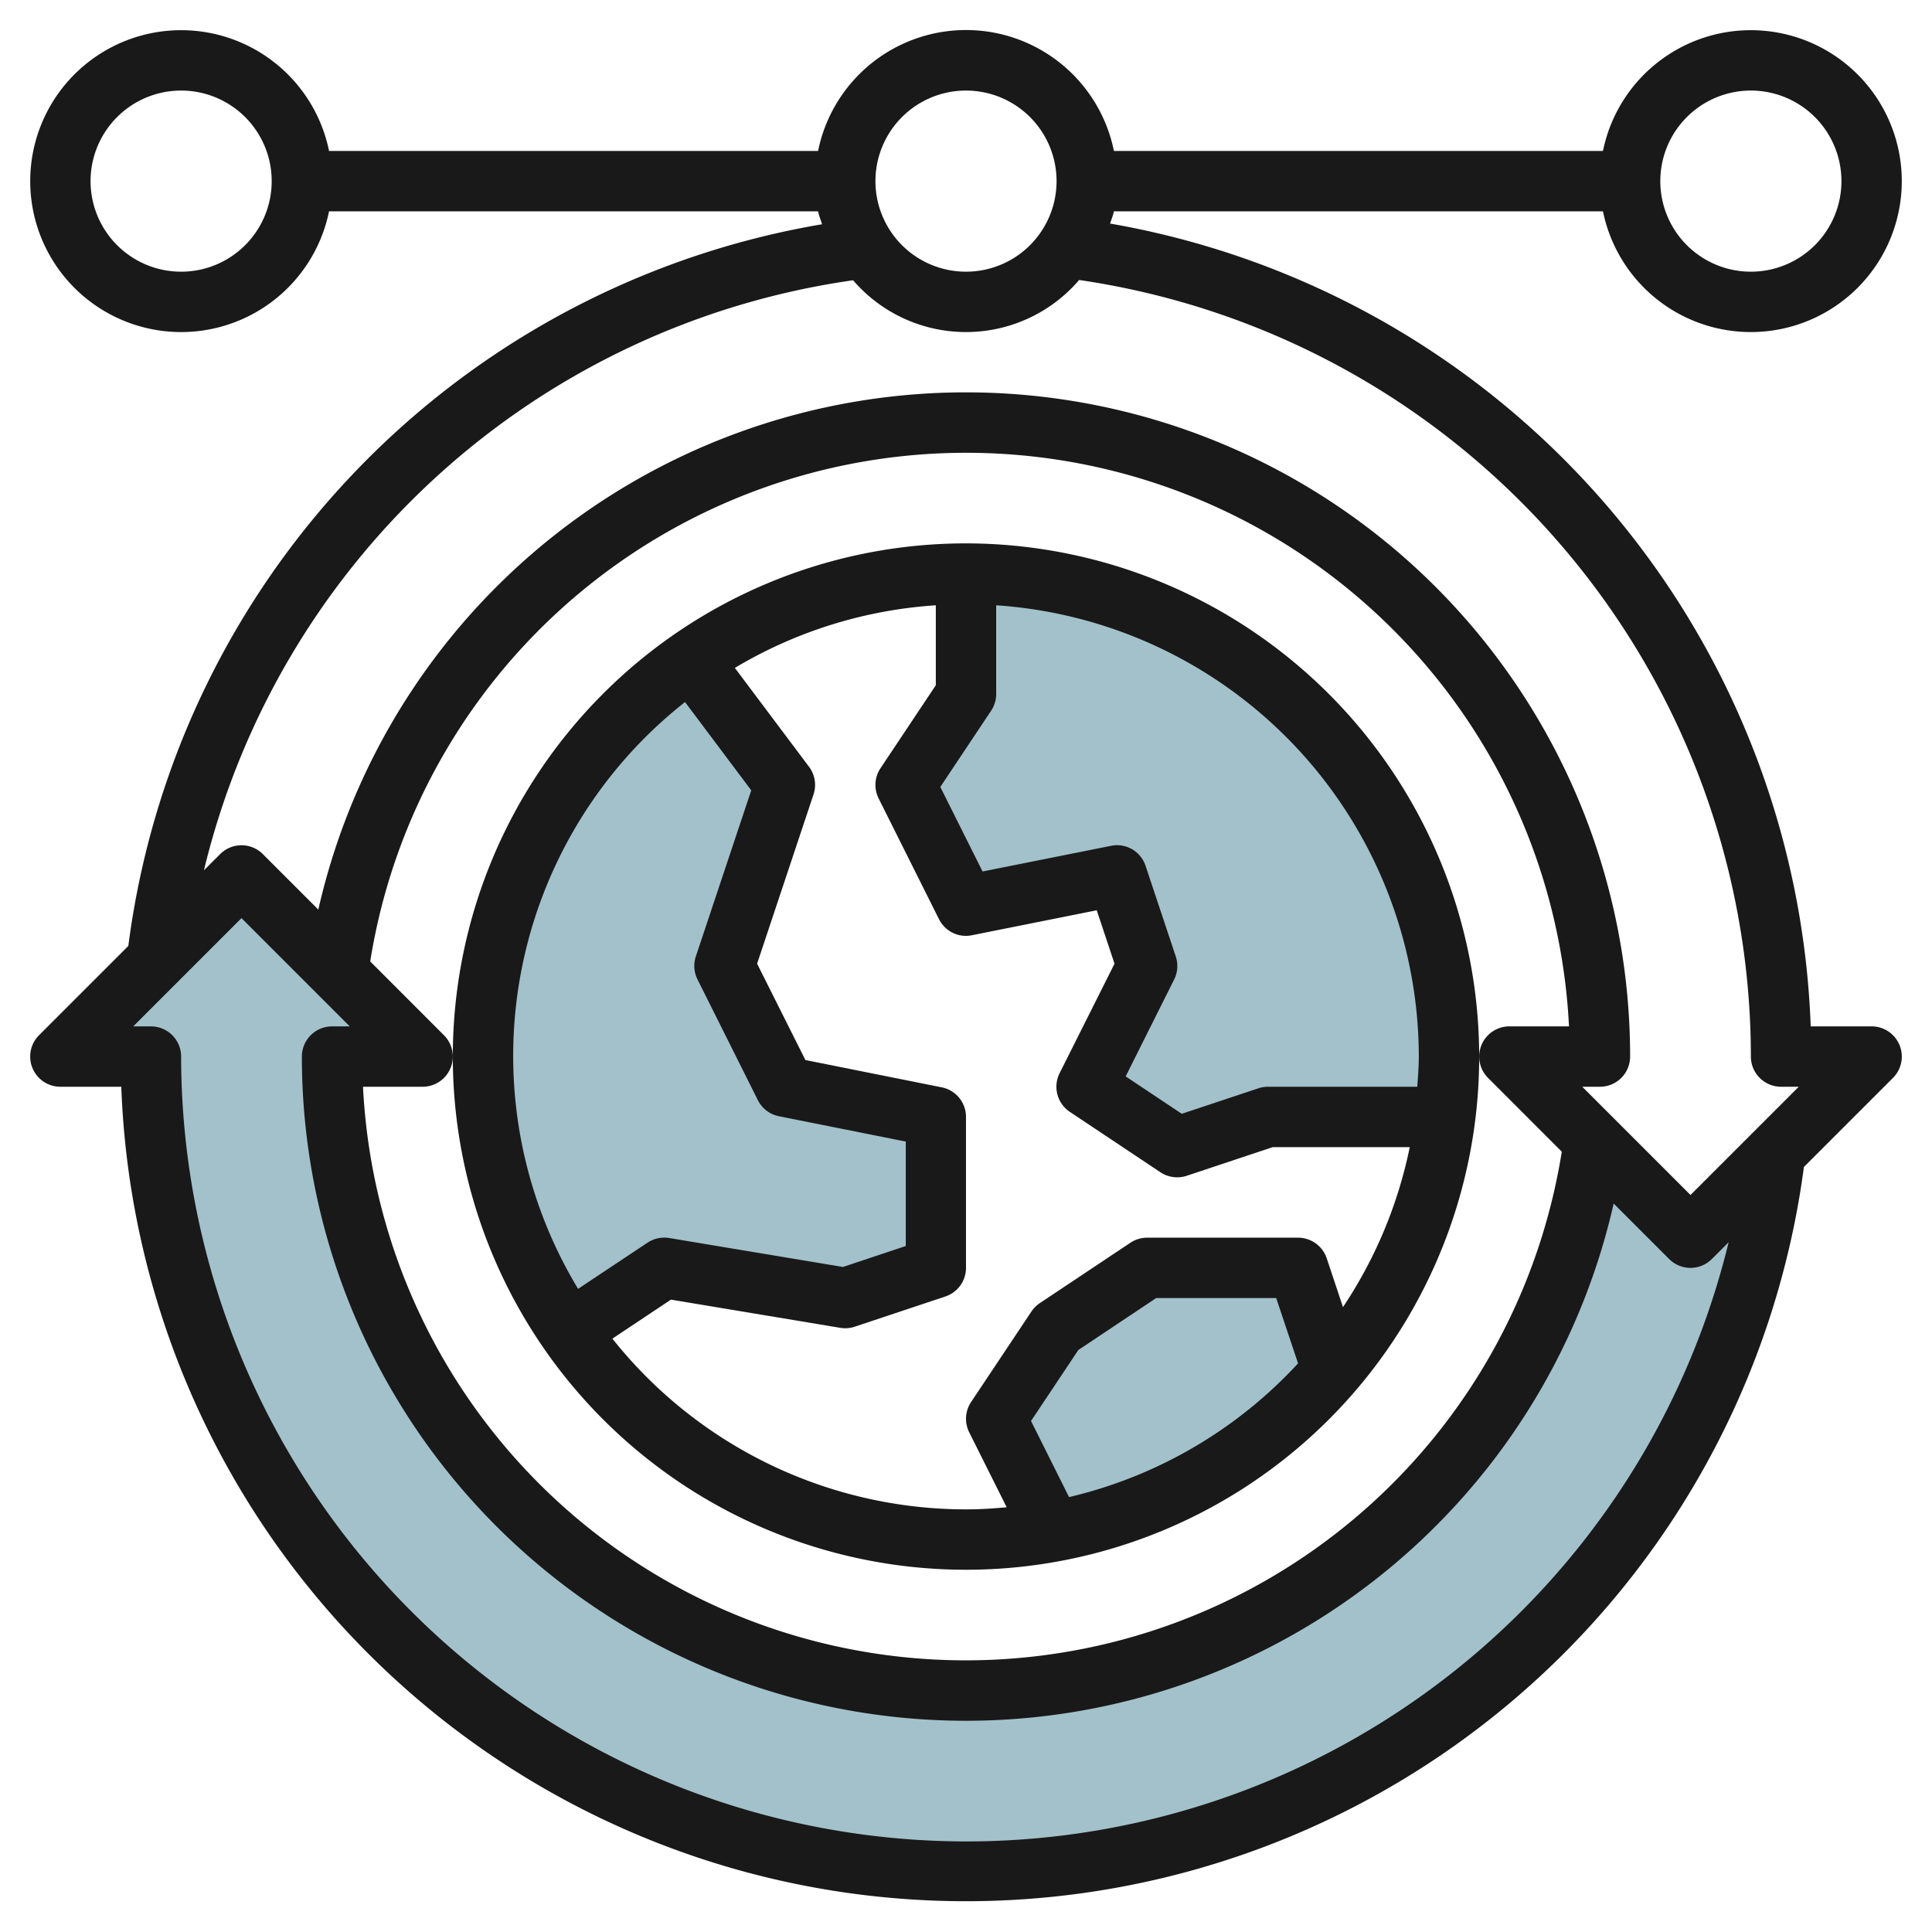 <?xml version="1.0" encoding="UTF-8"?>
<svg xmlns="http://www.w3.org/2000/svg" id="Layer_3" data-name="Layer 3" viewBox="0 0 64 64" width="512" height="512"><path d="M47.876,37H42l-3,1-3-2,2-4-1-3-5,1-2-4,2-3V19A16.011,16.011,0,0,1,47.876,37Z" style="fill:#a3c1ca"/><path d="M18.842,44.105a16,16,0,0,1,4.044-22.257h0L26,26l-2,6,2,4,5,1v5l-3,1-6-1-3.158,2.1Z" style="fill:#a3c1ca"/><path d="M34.871,50.743,33,47l2-3,3-2h5l1.141,3.422h0a15.984,15.984,0,0,1-9.269,5.321Z" style="fill:#a3c1ca"/><path d="M58.814,38.186,56,41l-3.187-3.187h0A21,21,0,0,1,11,35h3L8,29,2,35H5a27,27,0,0,0,53.814,3.186Z" style="fill:#a3c1ca"/><path d="M32,18A17,17,0,1,0,49,35,17.019,17.019,0,0,0,32,18Zm-9.306,5.258,2.192,2.923-1.835,5.5a1,1,0,0,0,.054.763l2,4a1,1,0,0,0,.7.533l4.2.839v3.46l-2.081.694-5.754-.959a1.007,1.007,0,0,0-.72.154l-2.3,1.53a14.918,14.918,0,0,1,3.544-19.44ZM20.286,44.344l1.94-1.292,5.609.934a1,1,0,0,0,.481-.038l3-1A1,1,0,0,0,32,42V37a1,1,0,0,0-.8-.98l-4.52-.905-1.6-3.192,1.869-5.607A1,1,0,0,0,26.8,25.4l-2.457-3.275A14.868,14.868,0,0,1,31,20.051V22.7l-1.832,2.748a1,1,0,0,0-.063,1l2,4a.994.994,0,0,0,1.091.533l4.135-.827.589,1.77L35.1,35.553a1,1,0,0,0,.34,1.279l3,2A1,1,0,0,0,39,39a.983.983,0,0,0,.316-.052L42.162,38H46.7a14.926,14.926,0,0,1-2.212,5.3l-.537-1.612A1,1,0,0,0,43,41H38a1.006,1.006,0,0,0-.555.168l-3,2a1,1,0,0,0-.277.277l-2,3a1,1,0,0,0-.063,1l1.243,2.485C32.9,49.972,32.455,50,32,50A14.97,14.97,0,0,1,20.286,44.344Zm15.128,5.249-1.26-2.521,1.567-2.351L38.3,43h3.976L43,45.163A14.981,14.981,0,0,1,35.414,49.593ZM46.949,36H42a1,1,0,0,0-.316.052l-2.536.844-1.859-1.239,1.606-3.21a1,1,0,0,0,.054-.763l-1-3A.993.993,0,0,0,36.8,28.02l-4.251.849-1.4-2.8,1.678-2.517A1.006,1.006,0,0,0,33,23V20.051A15.006,15.006,0,0,1,47,35C47,35.338,46.971,35.668,46.949,36Z" style="fill:#191919"/><path d="M53.1,7a5,5,0,1,0,0-2H36.9a5,5,0,0,0-9.8,0H10.9a5,5,0,1,0,0,2H27.1c.03.149.089.286.132.429A27.862,27.862,0,0,0,4.251,31.335L1.293,34.293A1,1,0,0,0,2,36H4.018a28,28,0,0,0,55.739,2.657l2.95-2.95A1,1,0,0,0,62,34H59.982A28.023,28.023,0,0,0,36.774,7.406c.04-.136.1-.265.125-.406ZM58,3a3,3,0,1,1-3,3A3,3,0,0,1,58,3ZM6,9A3,3,0,1,1,9,6,3,3,0,0,1,6,9ZM32,3a3,3,0,1,1-3,3A3,3,0,0,1,32,3Zm0,58A26.029,26.029,0,0,1,6,35a1,1,0,0,0-1-1H4.414L8,30.414,11.586,34H11a1,1,0,0,0-1,1,22,22,0,0,0,43.455,4.869l1.838,1.838a1,1,0,0,0,1.414,0l.556-.556A25.994,25.994,0,0,1,32,61ZM50,34a1,1,0,0,0-.707,1.707l2.443,2.444A19.992,19.992,0,0,1,12.025,36H14a1,1,0,0,0,.707-1.707l-2.443-2.444A19.992,19.992,0,0,1,51.975,34Zm8,1a1,1,0,0,0,1,1h.586L56,39.586,52.414,36H53a1,1,0,0,0,1-1,22,22,0,0,0-43.455-4.869L8.707,28.293a1,1,0,0,0-1.414,0l-.537.536A25.864,25.864,0,0,1,28.26,9.284a4.934,4.934,0,0,0,7.488-.009A26.013,26.013,0,0,1,58,35Z" style="fill:#191919"/></svg>
